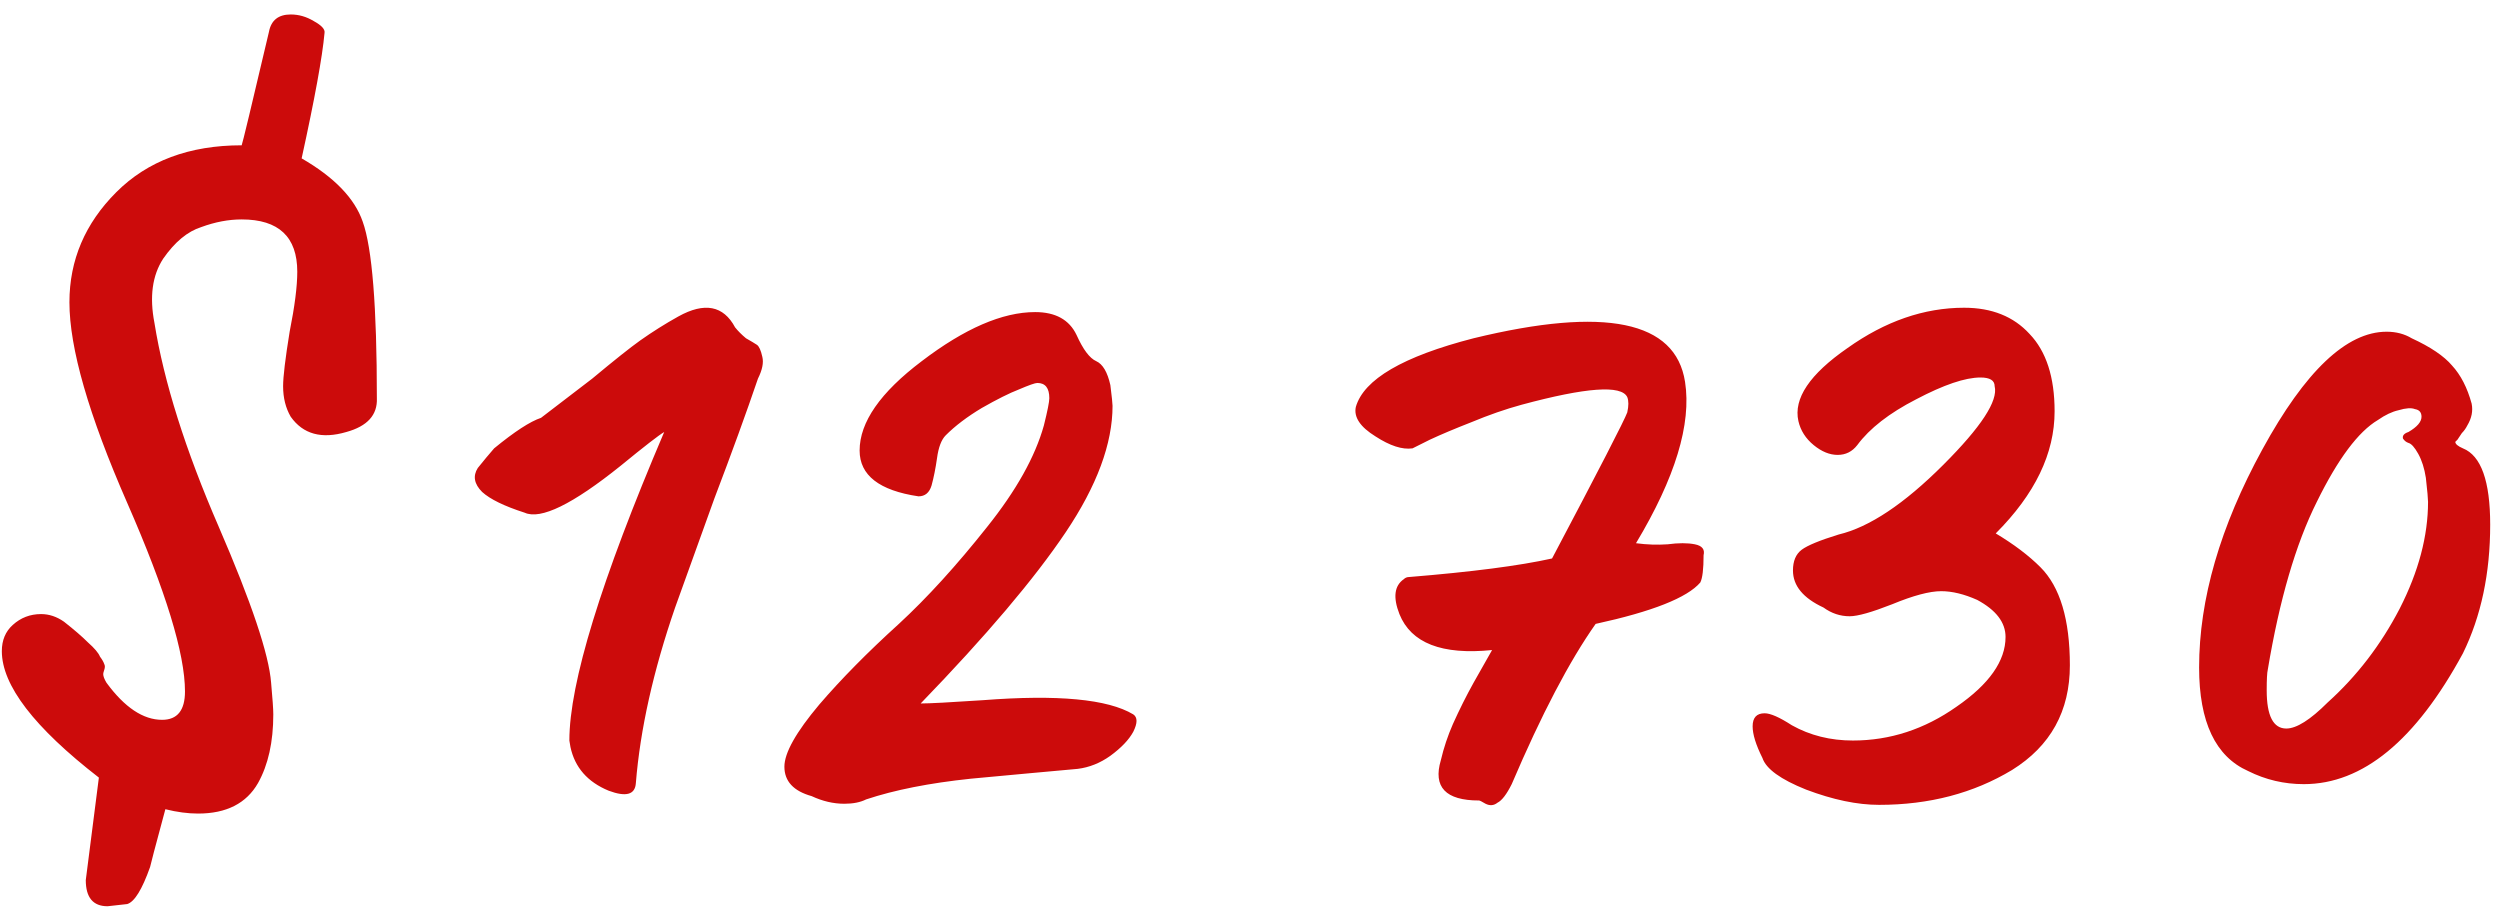 <?xml version="1.0" encoding="UTF-8"?> <svg xmlns="http://www.w3.org/2000/svg" width="157" height="57" viewBox="0 0 157 57" fill="none"> <path d="M6.756 56.912C5.843 56.912 5.387 56.364 5.387 55.269L6.209 48.833C2.147 45.684 0.115 43.037 0.115 40.891C0.115 40.207 0.344 39.659 0.8 39.248C1.302 38.792 1.895 38.564 2.58 38.564C3.082 38.564 3.561 38.723 4.018 39.043C4.657 39.545 5.159 39.979 5.524 40.344C5.935 40.709 6.186 41.005 6.277 41.234C6.414 41.416 6.505 41.576 6.551 41.713C6.597 41.804 6.597 41.918 6.551 42.055C6.505 42.192 6.482 42.283 6.482 42.329C6.482 42.466 6.551 42.649 6.688 42.877C7.829 44.429 8.993 45.205 10.18 45.205C11.138 45.205 11.617 44.611 11.617 43.425C11.617 41.051 10.408 37.103 7.989 31.581C5.57 26.058 4.36 21.859 4.36 18.983C4.36 16.336 5.341 14.031 7.304 12.069C9.267 10.106 11.891 9.125 15.177 9.125C15.223 9.033 15.793 6.66 16.889 2.005C17.026 1.274 17.482 0.909 18.258 0.909C18.76 0.909 19.239 1.046 19.696 1.32C20.198 1.594 20.426 1.845 20.38 2.073C20.244 3.579 19.764 6.204 18.943 9.946C20.997 11.133 22.274 12.457 22.777 13.917C23.37 15.56 23.667 19.257 23.667 25.008C23.712 26.058 23.073 26.765 21.75 27.13C20.198 27.587 19.034 27.267 18.258 26.172C17.939 25.624 17.779 24.985 17.779 24.255C17.779 23.662 17.916 22.521 18.19 20.832C18.509 19.234 18.669 17.979 18.669 17.066C18.669 14.876 17.505 13.78 15.177 13.78C14.356 13.78 13.511 13.94 12.644 14.259C11.777 14.533 10.978 15.195 10.248 16.245C9.563 17.295 9.381 18.641 9.7 20.284C10.294 23.981 11.64 28.249 13.739 33.087C15.793 37.833 16.889 41.097 17.026 42.877C17.117 43.881 17.163 44.543 17.163 44.862C17.163 46.597 16.843 48.034 16.204 49.175C15.474 50.453 14.219 51.092 12.439 51.092C11.8 51.092 11.115 51.001 10.385 50.819C9.746 53.192 9.426 54.401 9.426 54.447C8.924 55.862 8.445 56.638 7.989 56.775L6.756 56.912ZM39.932 49.175C39.887 49.906 39.316 50.065 38.221 49.655C36.897 49.107 36.099 48.194 35.825 46.916L35.756 46.505C35.756 42.9 37.742 36.441 41.712 27.13C41.393 27.313 40.48 28.02 38.974 29.253C35.962 31.672 33.953 32.653 32.949 32.197C31.671 31.786 30.781 31.352 30.279 30.896C29.777 30.394 29.686 29.892 30.005 29.39C30.37 28.933 30.713 28.523 31.032 28.157C32.31 27.108 33.291 26.469 33.976 26.24L37.194 23.776C38.563 22.635 39.567 21.836 40.206 21.38C40.982 20.832 41.781 20.33 42.602 19.873C44.245 18.961 45.432 19.189 46.163 20.558C46.345 20.786 46.573 21.014 46.847 21.243C47.167 21.425 47.395 21.562 47.532 21.653C47.669 21.745 47.783 21.996 47.874 22.407C47.965 22.772 47.874 23.228 47.6 23.776C46.87 25.921 45.957 28.431 44.862 31.307L42.397 38.153C41.028 42.124 40.206 45.798 39.932 49.175ZM53.026 50.476C52.341 50.476 51.657 50.316 50.972 49.997C49.831 49.678 49.26 49.061 49.26 48.148C49.26 47.281 49.991 45.98 51.451 44.246C52.821 42.649 54.486 40.96 56.449 39.18C58.229 37.537 60.078 35.506 61.995 33.087C63.82 30.805 65.007 28.682 65.555 26.72C65.783 25.807 65.897 25.236 65.897 25.008C65.897 24.369 65.646 24.05 65.144 24.05C65.007 24.05 64.619 24.186 63.98 24.46C63.387 24.689 62.611 25.077 61.652 25.624C60.739 26.172 59.986 26.742 59.393 27.336C59.119 27.61 58.937 28.089 58.845 28.773C58.754 29.413 58.64 29.983 58.503 30.485C58.366 30.942 58.092 31.17 57.681 31.17C55.217 30.805 53.984 29.846 53.984 28.294C53.984 26.514 55.285 24.643 57.887 22.68C60.58 20.627 62.953 19.599 65.007 19.599C66.285 19.599 67.152 20.079 67.608 21.037C68.019 21.95 68.43 22.498 68.841 22.68C69.251 22.863 69.548 23.365 69.731 24.186C69.822 24.917 69.868 25.35 69.868 25.487C69.868 27.861 68.886 30.508 66.924 33.429C64.961 36.35 61.926 39.933 57.818 44.178C58.366 44.178 59.667 44.109 61.721 43.972C66.422 43.607 69.571 43.904 71.168 44.862C71.442 45.045 71.442 45.41 71.168 45.958C70.895 46.46 70.415 46.962 69.731 47.464C69.092 47.92 68.407 48.194 67.677 48.285L64.665 48.559L60.968 48.902C58.366 49.175 56.175 49.609 54.395 50.202C54.03 50.385 53.574 50.476 53.026 50.476ZM92.882 50.271C90.782 50.271 89.984 49.426 90.486 47.738C90.668 46.962 90.919 46.209 91.239 45.478C91.65 44.566 92.083 43.698 92.54 42.877L93.703 40.823C90.554 41.142 88.614 40.389 87.884 38.564C87.473 37.514 87.565 36.784 88.158 36.373C88.249 36.282 88.363 36.236 88.5 36.236C92.425 35.916 95.415 35.529 97.469 35.072C100.436 29.458 102.01 26.4 102.193 25.898C102.284 25.487 102.284 25.168 102.193 24.94C101.828 24.164 99.614 24.323 95.552 25.419C94.548 25.693 93.498 26.058 92.403 26.514C91.353 26.925 90.486 27.29 89.801 27.61C89.162 27.929 88.797 28.112 88.706 28.157C88.067 28.249 87.291 27.998 86.378 27.404C85.419 26.811 85.009 26.195 85.146 25.556C85.648 23.821 88.112 22.384 92.54 21.243C100.801 19.234 105.228 20.147 105.821 23.981C106.232 26.628 105.205 30.006 102.74 34.114C103.425 34.205 104.087 34.228 104.726 34.182C105.411 34.091 105.981 34.091 106.437 34.182C106.894 34.273 107.076 34.502 106.985 34.867C106.985 35.734 106.917 36.304 106.78 36.578C105.958 37.537 103.767 38.404 100.207 39.18C98.564 41.508 96.807 44.862 94.936 49.244C94.616 49.883 94.32 50.271 94.046 50.408C93.817 50.59 93.567 50.613 93.293 50.476C93.064 50.339 92.927 50.271 92.882 50.271ZM118.007 50.545C116.637 50.545 115.108 50.225 113.42 49.586C111.822 48.947 110.909 48.285 110.681 47.601C110.27 46.779 110.065 46.117 110.065 45.615C110.065 45.068 110.316 44.794 110.818 44.794C111.183 44.794 111.754 45.045 112.53 45.547C113.671 46.186 114.949 46.505 116.363 46.505C118.691 46.505 120.859 45.798 122.867 44.383C124.921 42.968 125.948 41.508 125.948 40.001C125.948 39.089 125.355 38.313 124.168 37.674C123.347 37.309 122.594 37.126 121.909 37.126C121.179 37.126 120.152 37.4 118.828 37.947C117.55 38.45 116.66 38.701 116.158 38.701C115.565 38.701 115.017 38.518 114.515 38.153C113.237 37.56 112.598 36.784 112.598 35.825C112.598 35.232 112.781 34.798 113.146 34.524C113.511 34.251 114.287 33.931 115.473 33.566C117.39 33.109 119.581 31.649 122.046 29.184C124.419 26.811 125.492 25.168 125.264 24.255C125.264 23.89 124.967 23.707 124.374 23.707C123.415 23.707 122.069 24.164 120.334 25.077C118.646 25.944 117.413 26.902 116.637 27.952C116.318 28.363 115.907 28.568 115.405 28.568C114.903 28.568 114.401 28.363 113.899 27.952C113.397 27.541 113.077 27.039 112.94 26.446C112.621 25.031 113.648 23.502 116.021 21.859C118.395 20.17 120.836 19.326 123.347 19.326C125.081 19.326 126.45 19.873 127.454 20.969C128.504 22.064 129.029 23.684 129.029 25.83C129.029 28.477 127.797 31.033 125.332 33.498C126.473 34.182 127.409 34.889 128.139 35.62C129.371 36.852 129.988 38.906 129.988 41.781C129.988 44.657 128.778 46.848 126.359 48.354C123.94 49.814 121.156 50.545 118.007 50.545ZM144.677 49.244C143.444 49.244 142.28 48.97 141.185 48.422C139.131 47.51 138.104 45.342 138.104 41.918C138.104 37.628 139.428 33.064 142.075 28.226C144.768 23.297 147.369 20.832 149.88 20.832C150.473 20.832 150.998 20.969 151.454 21.243C152.641 21.79 153.485 22.361 153.987 22.954C154.535 23.548 154.946 24.346 155.22 25.35C155.265 25.579 155.265 25.807 155.22 26.035C155.174 26.263 155.083 26.491 154.946 26.72C154.855 26.902 154.741 27.062 154.604 27.199C154.512 27.336 154.421 27.473 154.33 27.61L154.193 27.747C154.193 27.884 154.353 28.02 154.672 28.157C155.813 28.614 156.384 30.211 156.384 32.95C156.384 36.008 155.813 38.701 154.672 41.028C151.705 46.505 148.374 49.244 144.677 49.244ZM143.581 45.752C144.22 45.752 145.087 45.205 146.183 44.109C148.008 42.466 149.515 40.504 150.701 38.221C151.888 35.894 152.481 33.657 152.481 31.512C152.481 31.329 152.436 30.827 152.344 30.006C152.253 29.413 152.093 28.91 151.865 28.5C151.637 28.089 151.432 27.861 151.249 27.815C151.112 27.769 150.998 27.678 150.907 27.541C150.861 27.359 150.975 27.222 151.249 27.13C151.797 26.811 152.071 26.491 152.071 26.172C152.071 25.898 151.934 25.738 151.66 25.693C151.432 25.601 151.089 25.624 150.633 25.761C150.222 25.852 149.788 26.058 149.332 26.377C148.1 27.108 146.822 28.819 145.498 31.512C144.174 34.159 143.148 37.674 142.417 42.055C142.372 42.238 142.349 42.672 142.349 43.356C142.349 44.953 142.76 45.752 143.581 45.752Z" fill="#CC0B0B"></path> </svg> 